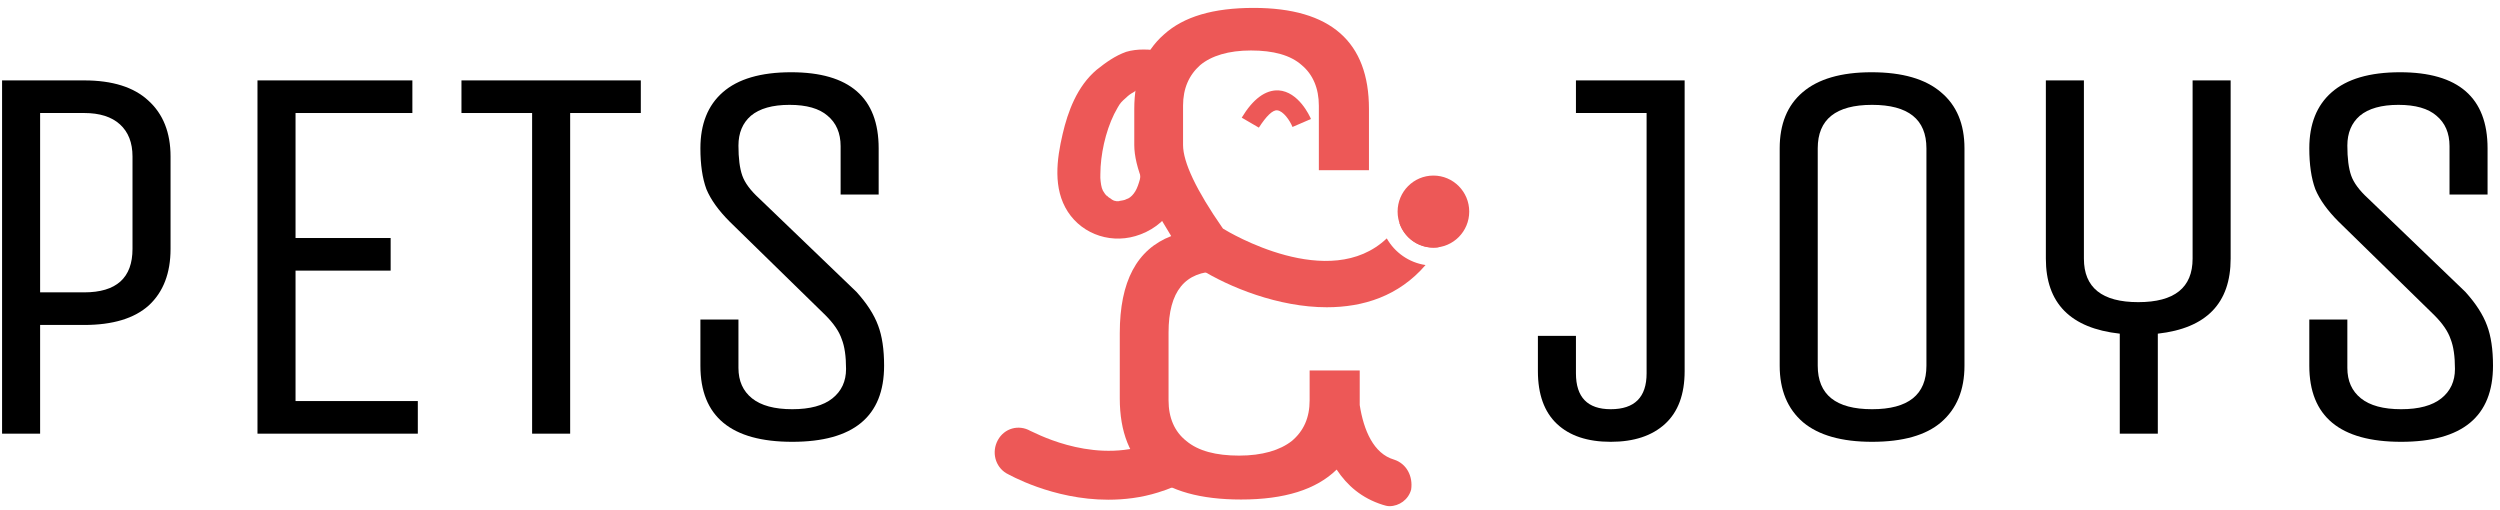 <svg width="299" height="61" viewBox="0 0 299 61" fill="none" xmlns="http://www.w3.org/2000/svg">
<path d="M140.38 51.611C139.293 52.323 138.129 52.877 136.964 53.273C130.133 55.411 123.379 51.531 123.224 51.531C121.826 50.74 120.118 51.215 119.342 52.64C118.565 54.065 119.031 55.807 120.35 56.598C120.661 56.756 125.862 59.765 132.539 59.765C134.479 59.765 136.498 59.527 138.516 58.894C141.156 58.102 143.562 56.678 145.736 54.777C143.562 54.144 141.699 53.036 140.38 51.611Z" fill="#ED5857"/>
<path d="M171.437 29.613C173.802 29.613 175.72 27.685 175.72 25.306C175.72 22.927 173.802 20.998 171.437 20.998C169.071 20.998 167.153 22.927 167.153 25.306C167.153 27.685 169.071 29.613 171.437 29.613Z" fill="#ED5857"/>
<path d="M165.857 28.511C159.009 35.028 146.884 27.726 146.304 27.36C145.042 26.564 143.307 27.041 142.519 28.314C141.73 29.587 142.203 31.338 143.465 32.133C147.013 34.361 152.926 36.748 158.682 36.748C163.041 36.748 167.286 35.424 170.495 31.698C168.508 31.404 166.816 30.196 165.857 28.511Z" fill="#ED5857"/>
<path d="M167.379 26.688C167.423 26.621 167.468 26.553 167.512 26.484C168.379 25.211 170.035 24.814 171.296 25.689C172.558 26.564 172.952 28.235 172.084 29.508C172.072 29.529 172.059 29.549 172.046 29.57C171.847 29.598 171.643 29.613 171.437 29.613C169.552 29.613 167.952 28.389 167.379 26.688Z" fill="#ED5857"/>
<path d="M150.56 15.266L148.511 14.072C149.85 11.845 151.349 10.731 152.926 10.81C155.291 10.97 156.631 13.834 156.788 14.232L154.581 15.186C154.266 14.391 153.477 13.277 152.769 13.197C152.216 13.118 151.428 13.913 150.56 15.266Z" fill="#ED5857"/>
<path d="M166.723 54.968C164.279 54.252 163.097 51.467 162.623 48.444C162.623 48.126 162.623 47.808 162.623 47.489V44.306H156.631V47.887C156.631 49.956 155.922 51.547 154.502 52.74C153.083 53.854 150.954 54.491 148.195 54.491C145.436 54.491 143.307 53.934 141.887 52.74C140.469 51.627 139.759 49.956 139.759 47.887V39.771C139.759 34.839 141.73 32.452 145.672 32.452H146.224V27.28C143.071 22.745 141.493 19.403 141.493 17.335V12.64C141.493 10.572 142.203 8.981 143.543 7.787C144.884 6.673 146.933 6.037 149.615 6.037C152.295 6.037 154.345 6.594 155.685 7.787C157.025 8.901 157.735 10.572 157.735 12.64V20.358H163.728V13.038C163.728 5.002 159.154 0.945 149.93 0.945C145.12 0.945 141.573 1.979 139.207 4.127C136.842 6.196 135.659 9.219 135.659 13.038V17.335C135.659 19.96 137.158 23.541 140.075 28.235C135.974 29.826 133.925 33.645 133.925 39.851V47.648C133.925 55.684 138.734 59.742 148.431 59.742C153.636 59.742 157.42 58.548 159.864 56.161C161.125 58.071 162.86 59.583 165.383 60.378C165.62 60.458 165.935 60.538 166.171 60.538C167.354 60.538 168.458 59.742 168.774 58.548C169.009 56.957 168.221 55.445 166.723 54.968Z" fill="#ED5857"/>
<path d="M136.413 19.773C136.413 20.329 136.413 21.123 136.335 21.44C136.179 21.996 136.021 22.472 135.787 22.869C135.551 23.266 135.239 23.584 134.925 23.742C134.847 23.742 134.219 24.06 134.533 23.901C134.377 23.98 133.514 24.06 133.906 24.06C133.828 24.06 133.044 24.06 133.514 24.06C133.201 23.98 133.201 23.98 133.357 24.06C133.201 23.98 133.044 23.901 132.887 23.822C133.201 23.98 132.574 23.584 132.574 23.584C132.339 23.345 132.339 23.345 132.417 23.504C132.339 23.345 132.182 23.266 132.104 23.107C131.79 22.71 131.712 22.313 131.634 21.678C131.555 21.202 131.634 20.488 131.634 19.932C131.79 17.551 132.496 14.852 133.671 12.868C133.985 12.312 134.141 12.153 134.689 11.677C134.925 11.439 135.239 11.201 135.551 11.042C135.63 10.963 136.179 10.645 135.787 10.883C136.021 10.725 136.257 10.645 136.492 10.486C135.943 10.725 136.413 10.566 136.571 10.486C136.883 10.407 136.805 10.407 136.492 10.486C136.649 10.486 136.805 10.486 136.963 10.486C137.119 10.486 137.275 10.486 137.433 10.486C137.197 10.486 137.275 10.486 137.589 10.486C138.921 10.645 140.331 10.169 140.723 8.899C141.037 7.788 140.331 6.28 138.921 6.121C137.511 5.883 136.021 5.803 134.689 6.2C133.357 6.676 132.26 7.47 131.163 8.343C128.812 10.328 127.716 13.344 127.088 16.043C126.384 19.059 125.914 22.552 127.716 25.33C129.518 28.108 133.122 29.299 136.413 28.029C140.175 26.6 141.664 23.028 141.429 19.694C141.351 18.503 140.332 17.392 138.843 17.392C137.667 17.551 136.335 18.583 136.413 19.773Z" fill="#ED5857"/>
<path d="M4.798 51.866H0.248V9.616H10.063C13.443 9.616 16 10.418 17.733 12.021C19.51 13.624 20.398 15.856 20.398 18.716V29.766C20.398 32.669 19.531 34.923 17.798 36.526C16.065 38.086 13.486 38.866 10.063 38.866H4.798V51.866ZM15.848 29.766V18.716C15.848 17.069 15.35 15.791 14.353 14.881C13.356 13.971 11.926 13.516 10.063 13.516H4.798V34.966H10.063C13.92 34.966 15.848 33.233 15.848 29.766Z" fill="black"/>
<path d="M49.971 51.866H30.795V9.616H49.32V13.516H35.346V28.466H46.721V32.366H35.346V47.966H49.971V51.866Z" fill="black"/>
<path d="M76.641 9.616V13.516H68.191V51.866H63.641V13.516H55.191V9.616H76.641Z" fill="black"/>
<path d="M105.738 43.741C105.738 49.808 102.076 52.841 94.753 52.841C87.43 52.841 83.768 49.808 83.768 43.741V38.216H88.318V44.001C88.318 45.561 88.86 46.774 89.943 47.641C91.026 48.508 92.63 48.941 94.753 48.941C96.876 48.941 98.48 48.508 99.563 47.641C100.646 46.774 101.188 45.604 101.188 44.131C101.188 42.614 101.015 41.423 100.668 40.556C100.365 39.646 99.715 38.693 98.718 37.696L87.278 26.516C85.935 25.173 85.003 23.873 84.483 22.616C84.006 21.316 83.768 19.691 83.768 17.741C83.768 14.838 84.656 12.606 86.433 11.046C88.253 9.443 90.983 8.641 94.623 8.641C101.6 8.641 105.088 11.674 105.088 17.741V23.266H100.538V17.481C100.538 15.921 100.018 14.708 98.978 13.841C97.981 12.974 96.465 12.541 94.428 12.541C92.391 12.541 90.853 12.974 89.813 13.841C88.816 14.708 88.318 15.899 88.318 17.416C88.318 18.933 88.47 20.124 88.773 20.991C89.076 21.858 89.748 22.768 90.788 23.721L102.423 34.901C103.68 36.288 104.546 37.631 105.023 38.931C105.5 40.188 105.738 41.791 105.738 43.741Z" fill="black"/>
<path d="M188.483 9.616H201.483V44.391C201.483 47.164 200.703 49.266 199.143 50.696C197.583 52.126 195.417 52.841 192.643 52.841C189.87 52.841 187.725 52.126 186.208 50.696C184.692 49.266 183.933 47.164 183.933 44.391V40.166H188.483V44.651C188.483 47.511 189.87 48.941 192.643 48.941C195.503 48.941 196.933 47.511 196.933 44.651V13.516H188.483V9.616Z" fill="black"/>
<path d="M234.951 17.741V43.741C234.951 46.644 234.019 48.898 232.156 50.501C230.336 52.061 227.584 52.841 223.901 52.841C220.261 52.841 217.509 52.061 215.646 50.501C213.782 48.898 212.851 46.644 212.851 43.741V17.741C212.851 14.838 213.761 12.606 215.581 11.046C217.444 9.443 220.196 8.641 223.836 8.641C227.519 8.641 230.292 9.443 232.156 11.046C234.019 12.606 234.951 14.838 234.951 17.741ZM230.401 43.741V17.741C230.401 14.274 228.234 12.541 223.901 12.541C219.567 12.541 217.401 14.274 217.401 17.741V43.741C217.401 47.208 219.567 48.941 223.901 48.941C228.234 48.941 230.401 47.208 230.401 43.741Z" fill="black"/>
<path d="M258.075 51.866H253.525V39.906C247.632 39.256 244.685 36.266 244.685 30.936V9.616H249.235V30.936C249.235 34.403 251.402 36.136 255.735 36.136C260.069 36.136 262.235 34.403 262.235 30.936V9.616H266.785V30.936C266.785 36.266 263.882 39.256 258.075 39.906V51.866Z" fill="black"/>
<path d="M298.163 43.741C298.163 49.808 294.501 52.841 287.178 52.841C279.854 52.841 276.193 49.808 276.193 43.741V38.216H280.743V44.001C280.743 45.561 281.284 46.774 282.368 47.641C283.451 48.508 285.054 48.941 287.178 48.941C289.301 48.941 290.904 48.508 291.988 47.641C293.071 46.774 293.613 45.604 293.613 44.131C293.613 42.614 293.439 41.423 293.093 40.556C292.789 39.646 292.139 38.693 291.143 37.696L279.703 26.516C278.359 25.173 277.428 23.873 276.908 22.616C276.431 21.316 276.193 19.691 276.193 17.741C276.193 14.838 277.081 12.606 278.858 11.046C280.678 9.443 283.408 8.641 287.048 8.641C294.024 8.641 297.513 11.674 297.513 17.741V23.266H292.963V17.481C292.963 15.921 292.443 14.708 291.403 13.841C290.406 12.974 288.889 12.541 286.853 12.541C284.816 12.541 283.278 12.974 282.238 13.841C281.241 14.708 280.743 15.899 280.743 17.416C280.743 18.933 280.894 20.124 281.198 20.991C281.501 21.858 282.173 22.768 283.213 23.721L294.848 34.901C296.104 36.288 296.971 37.631 297.448 38.931C297.924 40.188 298.163 41.791 298.163 43.741Z" fill="black"/>
</svg>
